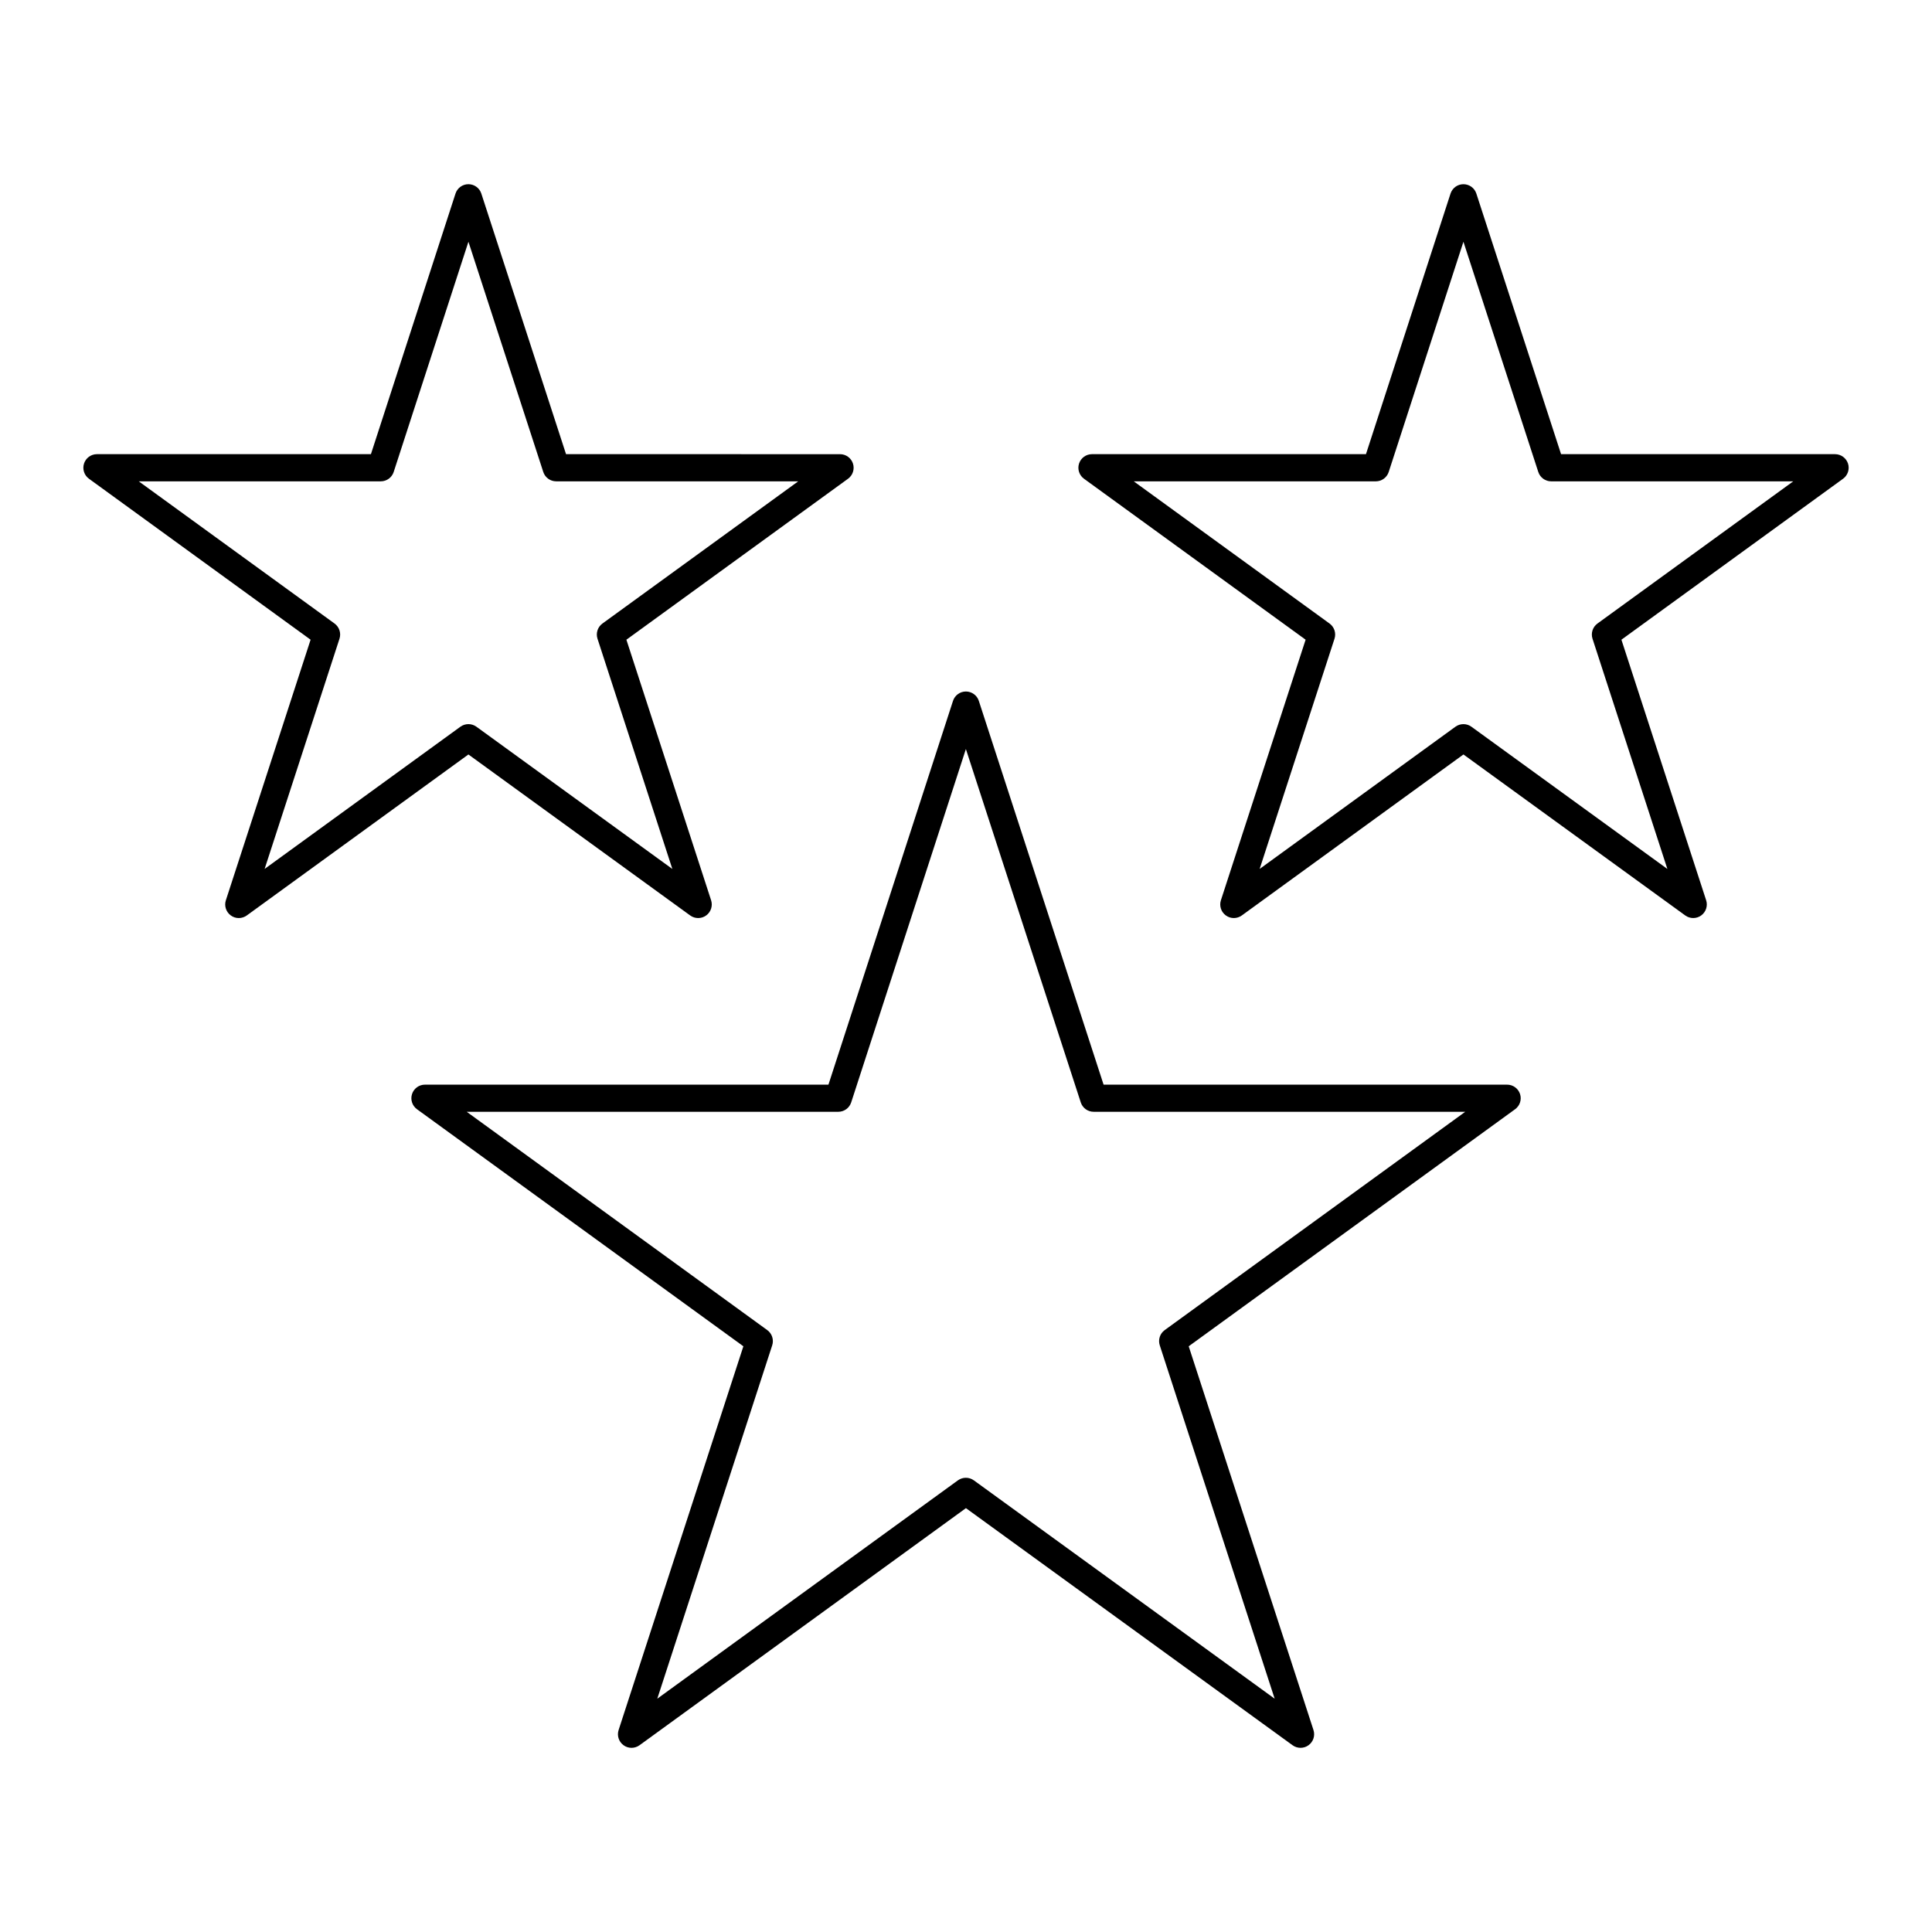 <?xml version="1.0" encoding="UTF-8"?>
<!-- Uploaded to: ICON Repo, www.iconrepo.com, Generator: ICON Repo Mixer Tools -->
<svg fill="#000000" width="800px" height="800px" version="1.1" viewBox="144 144 512 512" xmlns="http://www.w3.org/2000/svg">
 <g>
  <path d="m543.39 431.44h-106.93l-33.062-101.7c-0.48-1.484-1.867-2.484-3.422-2.484-1.559 0-2.941 1.004-3.422 2.488l-33.008 101.7h-106.93c-1.559 0-2.941 1.004-3.422 2.488s0.047 3.106 1.309 4.023l86.5 62.824-33.066 101.7c-0.48 1.484 0.047 3.106 1.309 4.023 1.258 0.922 2.965 0.918 4.231 0.004l86.504-62.832 86.562 62.832c0.633 0.457 1.375 0.684 2.117 0.684 0.742 0 1.488-0.227 2.117-0.688 1.262-0.918 1.789-2.539 1.309-4.023l-33.066-101.7 86.5-62.824c1.262-0.918 1.789-2.539 1.309-4.023-0.488-1.484-1.871-2.488-3.43-2.488zm-90.734 65.051c-1.262 0.918-1.789 2.543-1.309 4.027l30.453 93.656-79.715-57.863c-0.633-0.457-1.375-0.684-2.117-0.684s-1.484 0.227-2.117 0.684l-79.66 57.855 30.453-93.648c0.48-1.484-0.047-3.109-1.309-4.027l-79.652-57.855h98.469c1.559 0 2.941-1.004 3.422-2.488l30.395-93.645 30.445 93.648c0.48 1.48 1.863 2.484 3.422 2.484h98.469z"/>
  <path d="m630.31 264.36h-72.609l-22.453-69.059c-0.48-1.484-1.867-2.484-3.422-2.484-1.559 0-2.941 1.004-3.422 2.488l-22.41 69.055h-72.613c-1.559 0-2.941 1.004-3.422 2.488-0.48 1.484 0.047 3.106 1.309 4.023l58.734 42.656-22.449 69.051c-0.48 1.484 0.047 3.109 1.309 4.023 1.258 0.922 2.965 0.918 4.231 0.004l58.734-42.664 58.781 42.664c0.629 0.457 1.371 0.684 2.113 0.684 0.742 0 1.488-0.227 2.117-0.688 1.262-0.918 1.789-2.539 1.309-4.023l-22.453-69.051 58.738-42.656c1.262-0.918 1.789-2.539 1.309-4.023-0.488-1.48-1.871-2.488-3.43-2.488zm-62.969 44.883c-1.262 0.918-1.789 2.543-1.309 4.027l19.84 61.012-51.934-37.695c-0.629-0.457-1.371-0.684-2.113-0.684s-1.484 0.227-2.117 0.684l-51.887 37.688 19.836-61.004c0.48-1.484-0.047-3.109-1.309-4.027l-51.891-37.684h64.145c1.559 0 2.941-1.004 3.422-2.488l19.801-61.004 19.836 61.008c0.48 1.48 1.863 2.484 3.422 2.484h64.145z"/>
  <path d="m226.31 313.53-22.453 69.051c-0.48 1.484 0.047 3.106 1.309 4.023 1.258 0.922 2.965 0.918 4.231 0.004l58.738-42.664 58.773 42.664c0.633 0.457 1.375 0.684 2.117 0.684 0.742 0 1.488-0.227 2.117-0.688 1.262-0.918 1.789-2.539 1.309-4.023l-22.449-69.051 58.734-42.656c1.262-0.918 1.789-2.539 1.309-4.023s-1.863-2.488-3.422-2.488l-72.617-0.004-22.449-69.059c-0.48-1.48-1.867-2.484-3.422-2.484-1.559 0-2.941 1.004-3.422 2.488l-22.414 69.055h-72.609c-1.559 0-2.941 1.004-3.422 2.488s0.047 3.106 1.309 4.023zm18.602-41.973c1.559 0 2.941-1.004 3.422-2.488l19.805-61.004 19.832 61.008c0.48 1.48 1.863 2.484 3.422 2.484h64.145l-51.887 37.684c-1.262 0.918-1.789 2.543-1.309 4.027l19.836 61.012-51.93-37.695c-0.633-0.457-1.371-0.684-2.113-0.684-0.742 0-1.484 0.227-2.117 0.684l-51.891 37.688 19.84-61.004c0.48-1.484-0.047-3.109-1.309-4.027l-51.891-37.684z"/>
 </g>
</svg>